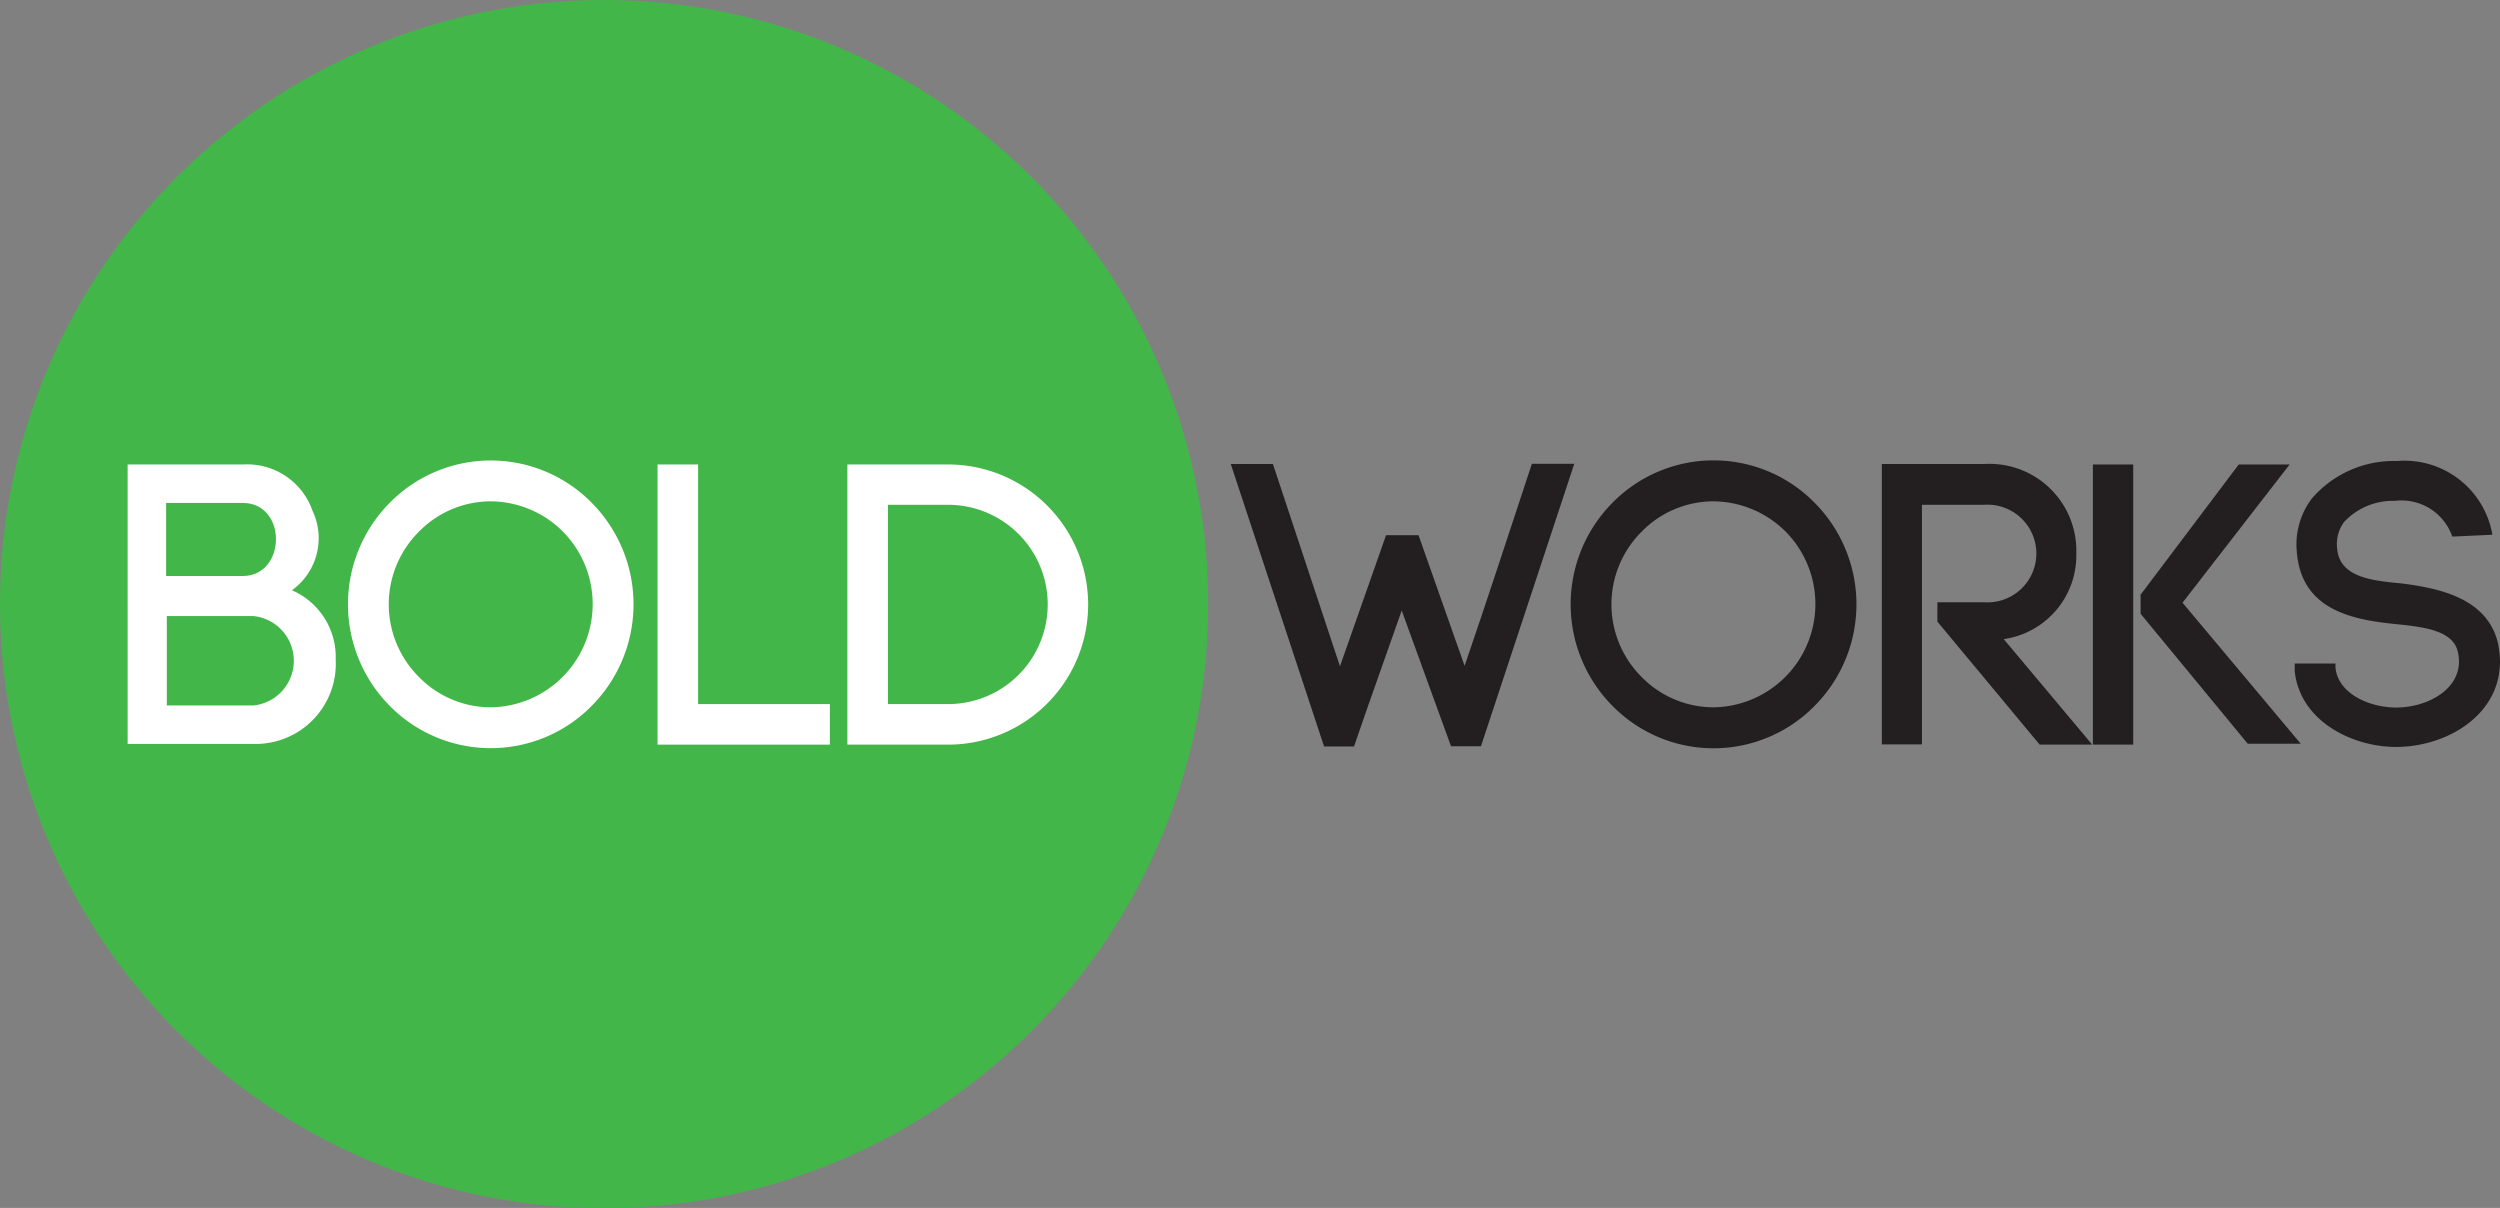 <svg id="Layer_1" data-name="Layer 1" xmlns="http://www.w3.org/2000/svg" viewBox="0 0 108.51 52.43"><rect x="0" y="0" width="108.51" height="52.43" fill="#808080" stroke="none"/><defs><style>.cls-1{fill:#43b649;}.cls-2{fill:#fff;}.cls-3{fill:#231f20;}</style></defs><title>BW logo</title><circle class="cls-1" cx="26.22" cy="26.22" r="26.22"/><path class="cls-2" d="M916.72,533.66a3,3,0,0,1,3,2,2.78,2.78,0,0,1-.89,3.46,3.15,3.15,0,0,1,1.9,3,3.48,3.48,0,0,1-3.53,3.67h-5.5V533.66h5.06Zm-3.32,4.84h3.29c1.91,0,1.95-3.17,0-3.17h-3.32v3.17Zm0,5.62h3.76a1.95,1.95,0,0,0,0-3.88h-3.76v3.88Z" transform="translate(-906.16 -513.5)"/><path class="cls-2" d="M923.07,535.33a6.15,6.15,0,0,1,8.78,0,6.26,6.26,0,0,1,0,8.8,6.15,6.15,0,0,1-8.78,0A6.26,6.26,0,0,1,923.07,535.33Zm7.53,1.25a4.47,4.47,0,0,0-3.15-1.32,4.36,4.36,0,0,0-3.11,1.32,4.45,4.45,0,0,0,0,6.3,4.36,4.36,0,0,0,3.11,1.32A4.48,4.48,0,0,0,930.6,536.58Z" transform="translate(-906.16 -513.5)"/><path class="cls-2" d="M936.46,544.06h5.72v1.76H934.7V533.66h1.76v10.4Z" transform="translate(-906.16 -513.5)"/><path class="cls-2" d="M947.31,533.66a6.08,6.08,0,0,1,0,12.16h-4.37V533.66h4.37Zm0,10.4a4.32,4.32,0,0,0,0-8.65H944.7v8.65h2.61Z" transform="translate(-906.16 -513.5)"/><path class="cls-3" d="M967,540c-0.7,2-1.44,4.05-2.07,5.9h-1.3l-4.05-12.26h1.83l2.91,8.78,2-5.69h1.41l2,5.67c1-2.91,2-6,2.92-8.77h1.84l-4.05,12.26h-1.3Z" transform="translate(-906.16 -513.5)"/><path class="cls-3" d="M976.14,535.33a6.15,6.15,0,0,1,8.79,0,6.26,6.26,0,0,1,0,8.8,6.15,6.15,0,0,1-8.79,0A6.26,6.26,0,0,1,976.14,535.33Zm7.53,1.25a4.48,4.48,0,0,0-3.15-1.32,4.37,4.37,0,0,0-3.11,1.32,4.45,4.45,0,0,0,0,6.3,4.37,4.37,0,0,0,3.11,1.32A4.48,4.48,0,0,0,983.67,536.58Z" transform="translate(-906.16 -513.5)"/><path class="cls-3" d="M990.23,539.64h2.05a2.12,2.12,0,1,0,0-4.23h-2.7v10.4h-1.74V533.64h4.44a3.77,3.77,0,0,1,4,3.88,3.67,3.67,0,0,1-3.15,3.72l3.84,4.58h-2.28l-4.44-5.34v-0.84Z" transform="translate(-906.16 -513.5)"/><path class="cls-3" d="M998.75,533.66v12.16H997V533.66h1.74Zm0.33,5.64,4.25-5.64h2.21l-4.65,6,5.13,6.12h-2.3l-4.65-5.64v-0.89Z" transform="translate(-906.16 -513.5)"/><path class="cls-3" d="M1012.6,536.79a2.33,2.33,0,0,0-2.49-1.55,2.89,2.89,0,0,0-2.21.92,1.6,1.6,0,0,0-.3,1.13c0.09,1.25,1.46,1.41,2.77,1.53,1.67,0.21,3.74.64,4.21,2.59a4.23,4.23,0,0,1,.09.8c0,2.35-2.33,3.71-4.52,3.71-1.88,0-4.16-1.11-4.39-3.29V542.3l1.77,0,0,0.26v-0.07c0.12,1.13,1.49,1.72,2.63,1.72,1.3,0,2.73-.73,2.73-2a1.93,1.93,0,0,0-.05-0.42c-0.21-.92-1.46-1.08-2.68-1.2-1.9-.19-4.12-0.61-4.31-3.15v0a3.29,3.29,0,0,1,.66-2.31,4.7,4.7,0,0,1,3.69-1.62,3.87,3.87,0,0,1,4.14,3.2Z" transform="translate(-906.16 -513.5)"/></svg>